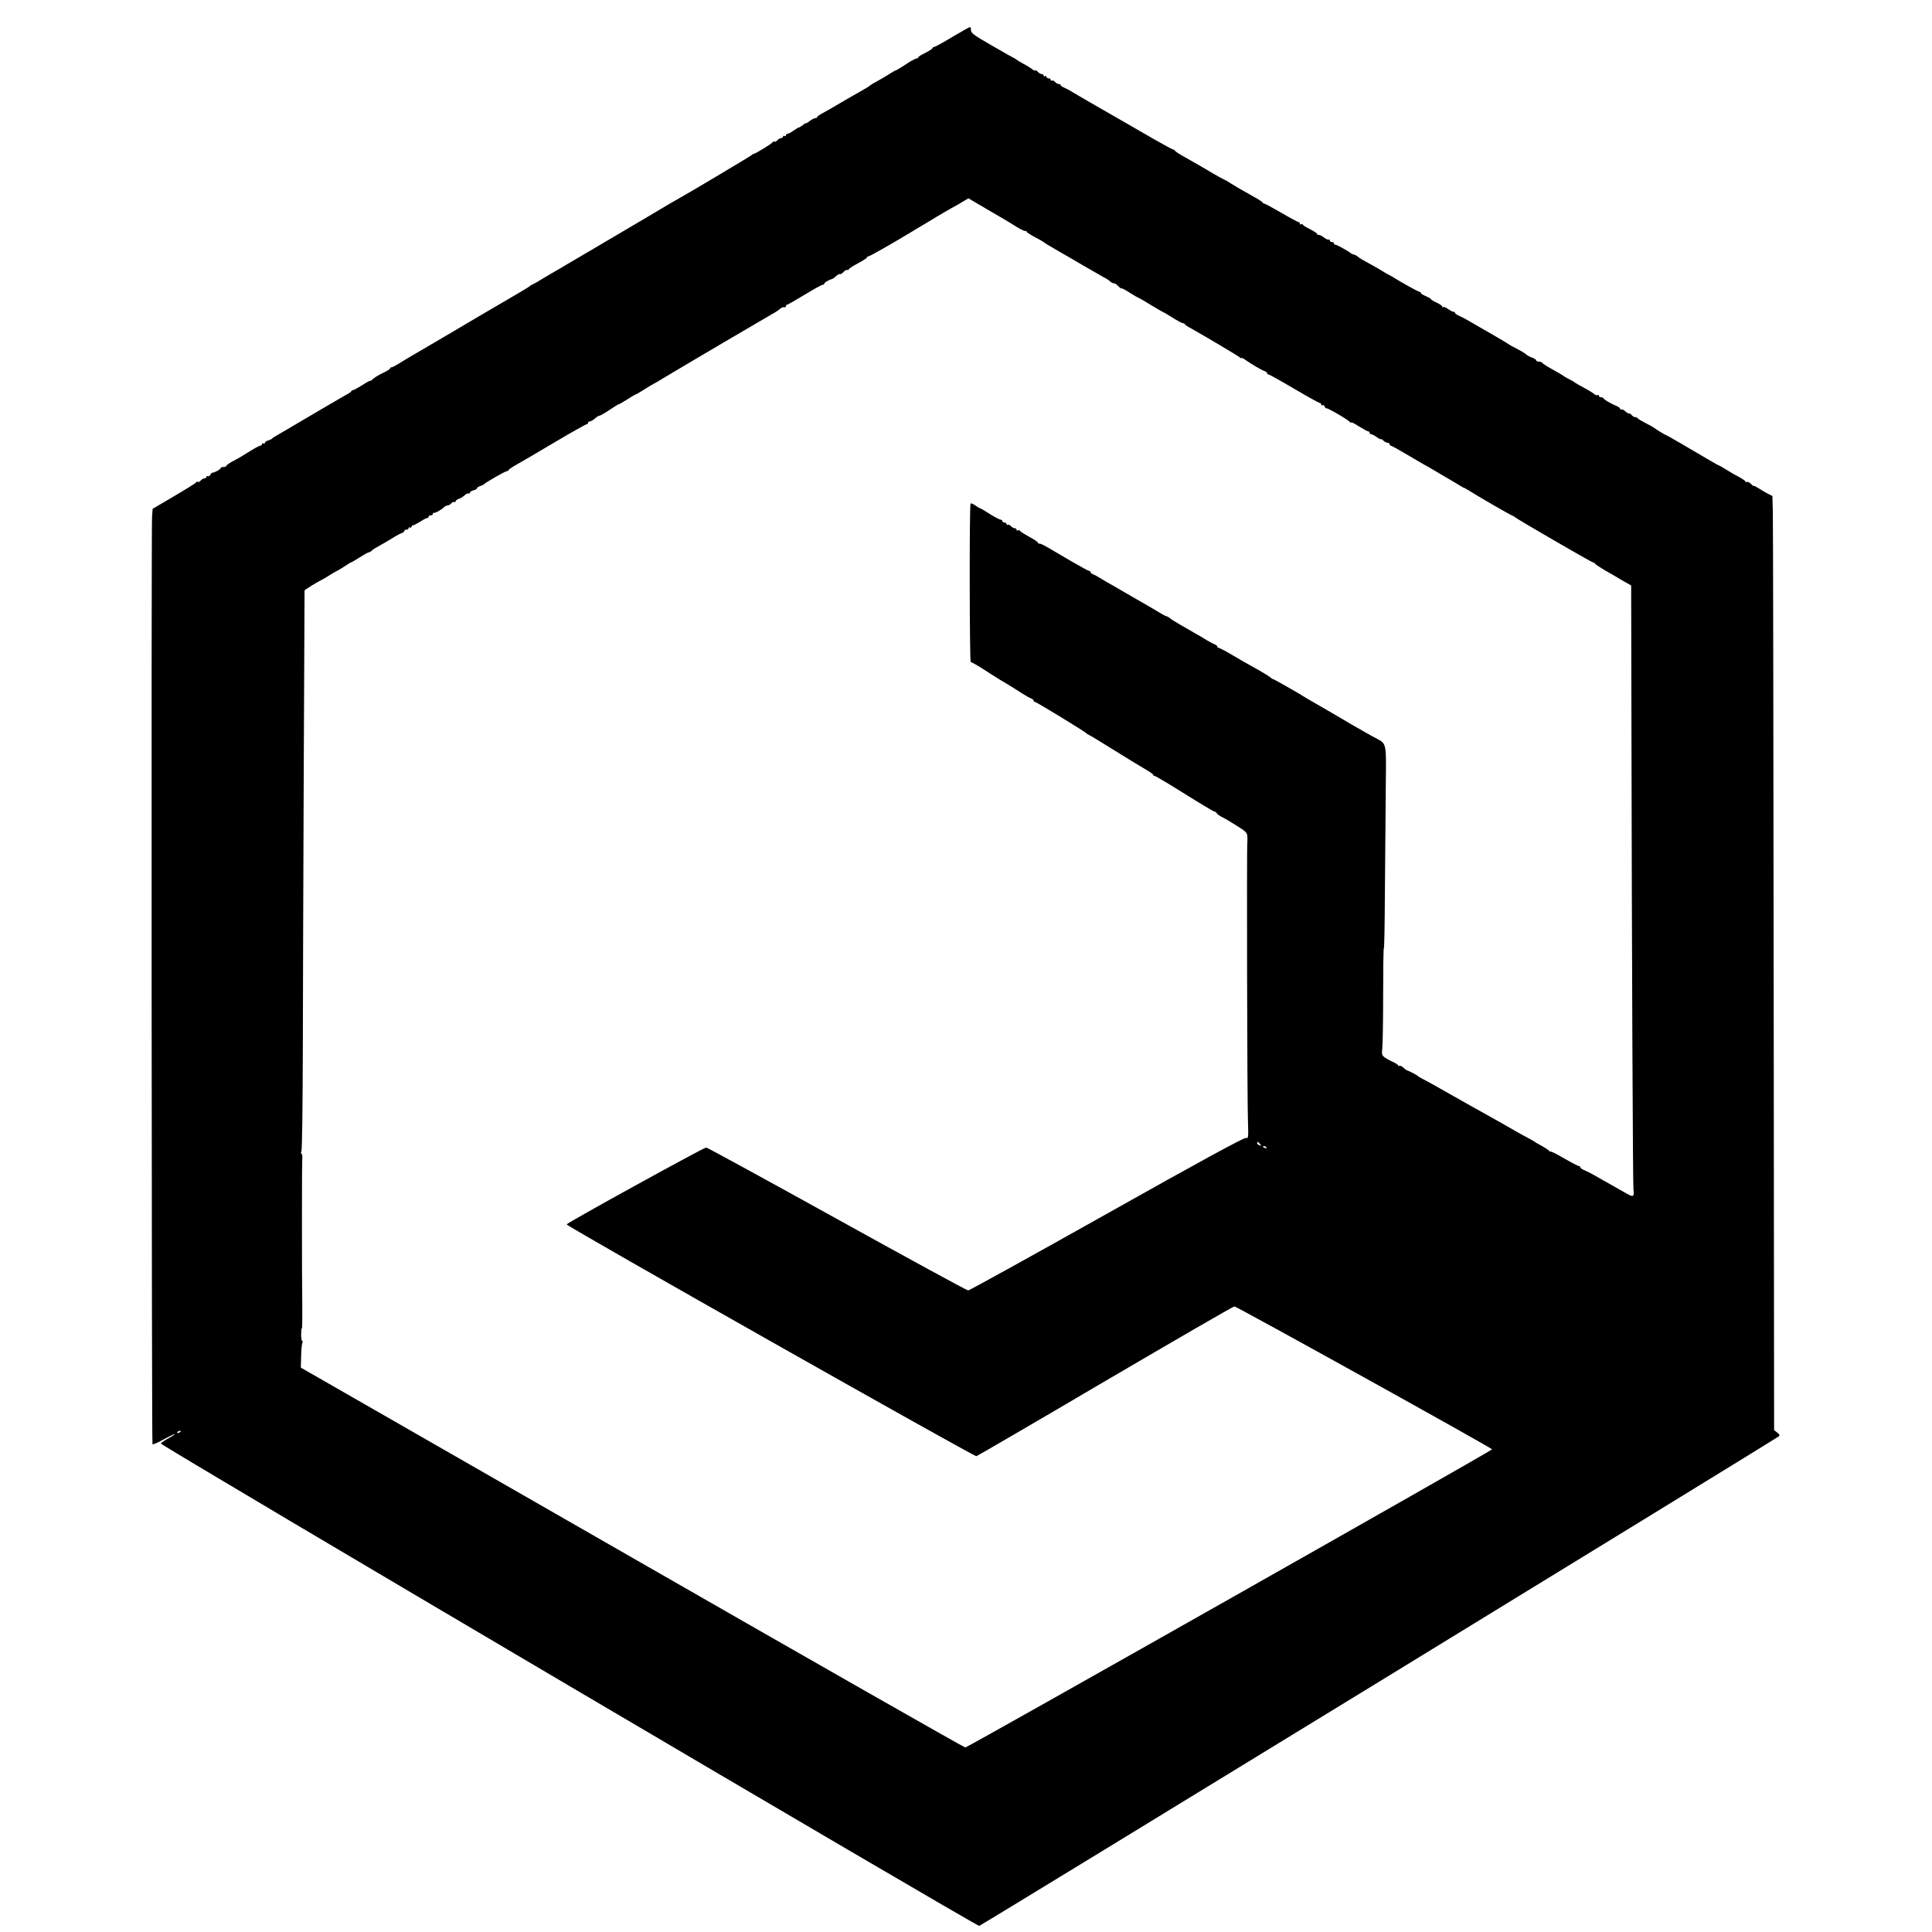 <?xml version="1.0" standalone="no"?>
<!DOCTYPE svg PUBLIC "-//W3C//DTD SVG 20010904//EN"
 "http://www.w3.org/TR/2001/REC-SVG-20010904/DTD/svg10.dtd">
<svg version="1.0" xmlns="http://www.w3.org/2000/svg"
 width="1357pt" height="1357pt" viewBox="0 0 1357 1357"
 preserveAspectRatio="xMidYMid meet">
<g transform="translate(0,1357) scale(0.1,-0.1)"
fill="#000000" stroke="none">
<path d="M6688 13310 c-64 -39 -121 -70 -127 -70 -6 0 -11 -4 -11 -8 0 -4 -22
-19 -50 -33 -27 -13 -50 -27 -50 -31 0 -5 -5 -8 -10 -8 -6 0 -27 -11 -48 -23
-20 -13 -50 -32 -67 -43 -16 -10 -32 -19 -35 -19 -3 0 -23 -12 -45 -26 -22
-14 -60 -37 -85 -50 -25 -13 -47 -27 -50 -30 -3 -4 -28 -20 -56 -35 -55 -31
-176 -101 -209 -121 -11 -7 -39 -22 -62 -35 -24 -12 -43 -26 -43 -30 0 -4 -6
-8 -14 -8 -7 0 -25 -9 -40 -21 -14 -11 -26 -18 -26 -15 0 3 -9 -2 -20 -12 -12
-9 -24 -17 -28 -17 -4 0 -21 -10 -39 -23 -17 -12 -36 -22 -42 -22 -6 0 -11 -5
-11 -11 0 -5 -4 -7 -10 -4 -5 3 -10 1 -10 -4 0 -6 -6 -11 -14 -11 -7 0 -19 -7
-26 -15 -7 -8 -16 -13 -20 -10 -5 3 -10 1 -12 -3 -3 -9 -122 -82 -132 -82 -4
0 -12 -5 -19 -11 -12 -10 -470 -283 -497 -296 -8 -4 -44 -25 -80 -46 -36 -22
-207 -123 -380 -225 -173 -102 -328 -193 -345 -203 -16 -10 -50 -30 -75 -44
-25 -14 -63 -37 -85 -50 -22 -14 -51 -31 -65 -38 -14 -6 -27 -14 -30 -18 -3
-3 -39 -25 -80 -49 -41 -24 -163 -95 -270 -158 -199 -118 -290 -171 -440 -259
-47 -27 -104 -61 -127 -76 -24 -15 -47 -27 -53 -27 -5 0 -10 -3 -10 -8 0 -4
-22 -18 -49 -31 -27 -12 -59 -32 -70 -42 -12 -11 -21 -17 -21 -14 0 3 -25 -10
-55 -30 -31 -19 -59 -35 -64 -35 -5 0 -11 -3 -13 -7 -1 -5 -16 -15 -33 -24
-16 -9 -130 -75 -252 -147 -122 -72 -232 -137 -245 -144 -13 -7 -25 -16 -28
-19 -3 -4 -15 -9 -27 -13 -13 -4 -23 -12 -23 -17 0 -6 -5 -7 -10 -4 -6 3 -10
1 -10 -4 0 -6 -5 -11 -10 -11 -9 0 -40 -17 -136 -77 -10 -7 -38 -22 -61 -34
-24 -13 -43 -26 -43 -31 0 -4 -9 -8 -20 -8 -11 0 -20 -4 -20 -8 0 -9 -51 -36
-59 -32 -2 1 -8 -5 -13 -14 -5 -9 -13 -14 -19 -11 -5 4 -9 1 -9 -4 0 -6 -6
-11 -14 -11 -7 0 -19 -7 -26 -15 -7 -8 -16 -13 -20 -10 -5 3 -10 2 -12 -3 -1
-4 -71 -48 -155 -97 l-151 -89 -4 -55 c-6 -101 -3 -6509 3 -6515 3 -4 39 12
79 34 40 22 75 39 77 37 2 -2 -19 -16 -47 -31 -27 -15 -50 -31 -50 -35 0 -16
5730 -3393 5748 -3388 17 4 5599 3422 5617 3439 7 6 2 15 -12 26 l-22 17 -3
3170 c-2 1744 -4 3220 -6 3281 l-3 110 -37 19 c-20 11 -49 28 -64 38 -16 10
-28 16 -28 13 0 -3 -9 3 -20 14 -12 12 -25 18 -30 15 -6 -4 -10 -2 -10 2 0 5
-17 17 -37 28 -21 11 -62 34 -91 52 -29 18 -54 33 -57 33 -4 0 -54 29 -270
156 -55 32 -102 59 -105 59 -6 1 -71 41 -85 52 -5 4 -32 19 -60 33 -27 14 -51
28 -53 33 -2 4 -9 7 -17 7 -7 0 -18 7 -25 15 -7 9 -15 13 -17 11 -3 -3 -14 4
-26 14 -11 11 -24 17 -29 14 -4 -3 -8 -1 -8 4 0 6 -12 15 -27 21 -38 16 -87
44 -91 54 -2 4 -10 7 -18 7 -8 0 -14 5 -14 11 0 5 -4 8 -9 4 -5 -3 -16 0 -23
7 -8 7 -38 26 -68 42 -30 16 -62 34 -70 40 -8 7 -28 18 -45 26 -16 8 -32 18
-35 21 -3 3 -36 23 -75 44 -38 21 -71 42 -73 47 -2 4 -12 8 -23 8 -10 0 -19 4
-19 9 0 5 -13 13 -28 19 -16 5 -35 16 -43 23 -8 8 -37 25 -64 39 -28 14 -52
27 -55 30 -4 5 -111 67 -283 166 -23 14 -54 30 -69 36 -16 7 -28 16 -28 20 0
4 -5 8 -11 8 -6 0 -23 9 -39 20 -15 11 -30 17 -34 13 -3 -3 -6 -2 -6 4 0 5
-18 18 -40 28 -22 10 -40 21 -40 25 0 3 -16 12 -35 20 -19 8 -35 17 -35 22 0
4 -4 8 -9 8 -8 0 -136 71 -181 100 -8 6 -24 14 -35 20 -11 5 -38 21 -60 35
-22 13 -62 36 -90 51 -27 14 -57 32 -65 39 -8 8 -22 15 -30 17 -8 2 -17 5 -20
8 -11 12 -105 64 -112 62 -5 -1 -8 2 -8 8 0 5 -7 10 -15 10 -8 0 -15 5 -15 12
0 6 -3 8 -6 5 -4 -3 -18 3 -32 13 -13 11 -31 20 -38 20 -8 0 -14 4 -14 8 0 4
-22 19 -50 33 -27 13 -50 28 -50 32 0 5 -4 5 -10 2 -5 -3 -10 -1 -10 4 0 6 -4
11 -9 11 -4 0 -59 29 -120 65 -62 36 -116 65 -121 65 -4 0 -10 4 -12 8 -1 4
-30 23 -63 41 -115 65 -124 70 -164 95 -22 15 -43 26 -45 26 -2 0 -37 19 -78
43 -72 43 -112 66 -213 123 -27 15 -51 32 -53 36 -2 4 -7 8 -12 8 -4 0 -64 32
-132 71 -67 39 -143 83 -168 97 -100 57 -406 233 -420 243 -8 5 -27 15 -42 22
-16 6 -28 15 -28 19 0 4 -6 8 -14 8 -7 0 -19 7 -26 15 -7 8 -16 12 -21 9 -5
-3 -9 0 -9 5 0 6 -7 11 -15 11 -8 0 -15 5 -15 11 0 5 -4 7 -10 4 -5 -3 -10 -1
-10 4 0 6 -6 11 -14 11 -7 0 -19 7 -26 15 -7 9 -15 13 -18 10 -3 -3 -12 1 -21
8 -9 8 -36 25 -61 38 -25 13 -47 27 -50 30 -3 3 -10 8 -15 10 -6 2 -77 42
-158 89 -122 70 -147 88 -147 107 0 13 -3 23 -7 23 -5 0 -60 -32 -125 -70z
m387 -1293 c11 -7 43 -26 71 -44 29 -17 55 -29 58 -26 3 4 6 2 6 -3 0 -5 26
-22 58 -39 31 -16 59 -32 62 -35 5 -6 48 -31 115 -70 17 -9 87 -50 155 -90 69
-40 139 -80 155 -89 17 -8 36 -21 43 -28 7 -7 19 -13 26 -13 7 0 21 -9 31 -20
10 -11 20 -18 23 -16 2 3 28 -11 57 -30 30 -19 56 -34 59 -34 2 0 41 -22 86
-50 45 -27 83 -50 86 -50 2 0 33 -18 68 -40 35 -22 68 -40 74 -40 6 0 12 -3
14 -7 2 -5 23 -19 48 -32 74 -41 324 -189 338 -201 6 -6 12 -8 12 -5 0 4 12
-2 28 -13 40 -29 114 -72 135 -79 9 -3 17 -9 17 -14 0 -5 4 -9 10 -9 5 0 86
-45 179 -100 93 -55 175 -100 180 -100 6 0 11 -5 11 -11 0 -5 4 -8 9 -5 5 3
12 -1 15 -9 3 -8 9 -14 13 -13 10 3 155 -82 165 -97 4 -5 8 -6 8 -2 0 4 25 -8
55 -28 31 -19 60 -35 65 -35 6 0 10 -4 10 -10 0 -5 5 -10 11 -10 6 0 24 -9 40
-21 16 -11 29 -17 29 -14 0 4 7 -1 16 -9 8 -9 22 -16 30 -16 8 0 14 -4 14 -10
0 -5 4 -10 9 -10 4 0 60 -31 122 -68 63 -37 121 -71 129 -75 8 -4 22 -11 30
-17 8 -5 51 -30 95 -56 44 -25 91 -54 105 -62 14 -9 27 -17 30 -17 3 0 16 -8
30 -16 66 -42 306 -181 315 -182 5 -1 12 -5 15 -9 8 -10 539 -318 549 -318 5
0 11 -4 13 -8 2 -5 34 -26 71 -48 38 -21 76 -44 85 -49 9 -6 35 -21 58 -34
l41 -23 2 -977 c3 -1709 10 -3235 14 -3266 7 -49 0 -55 -43 -31 -48 27 -183
103 -235 133 -22 13 -52 28 -67 34 -16 6 -28 15 -28 20 0 5 -5 9 -11 9 -5 0
-53 25 -105 55 -51 30 -94 51 -94 47 0 -4 -4 -2 -8 4 -4 6 -27 21 -52 35 -25
13 -47 26 -50 29 -3 3 -23 14 -45 26 -22 11 -57 31 -77 42 -69 40 -111 64
-328 185 -118 66 -233 131 -255 144 -22 13 -56 31 -75 41 -19 9 -37 20 -40 23
-5 7 -65 38 -77 41 -5 1 -17 10 -27 20 -10 9 -23 15 -28 12 -4 -3 -8 -2 -8 3
0 4 -15 14 -32 22 -18 8 -45 22 -59 32 -23 16 -25 22 -20 66 3 26 6 195 6 376
0 180 2 327 5 327 3 0 6 161 7 358 2 196 4 518 6 715 3 407 15 354 -93 415
-48 26 -216 123 -320 185 -19 11 -57 33 -85 49 -27 16 -57 33 -65 38 -43 28
-222 130 -228 130 -3 0 -13 6 -21 14 -9 7 -43 28 -76 47 -92 51 -127 71 -205
117 -39 23 -76 42 -81 42 -5 0 -9 4 -9 9 0 5 -8 11 -17 14 -10 4 -36 18 -58
31 -22 14 -49 31 -60 36 -11 6 -29 16 -40 23 -11 7 -47 27 -80 46 -33 19 -67
40 -75 47 -8 7 -19 14 -25 15 -5 1 -19 7 -30 14 -19 12 -119 70 -180 105 -16
9 -56 32 -88 51 -33 19 -75 43 -95 55 -21 11 -53 30 -72 42 -19 12 -43 25 -52
28 -10 4 -18 10 -18 15 0 5 -4 9 -10 9 -5 0 -60 30 -122 66 -62 36 -137 80
-167 98 -29 17 -57 30 -62 28 -5 -1 -9 2 -9 7 0 4 -27 23 -60 40 -32 18 -62
36 -65 42 -4 5 -11 7 -16 4 -5 -4 -9 -1 -9 4 0 6 -6 11 -14 11 -7 0 -19 7 -26
15 -7 8 -16 12 -21 9 -5 -3 -9 0 -9 5 0 6 -7 11 -15 11 -8 0 -15 5 -15 10 0 6
-6 10 -12 10 -7 0 -41 18 -76 40 -34 22 -65 40 -68 40 -3 0 -19 9 -34 20 -16
11 -31 17 -33 13 -9 -16 -7 -1113 1 -1113 5 0 43 -21 84 -47 41 -27 83 -54 94
-60 10 -7 46 -29 79 -48 33 -20 80 -50 105 -66 25 -16 53 -32 63 -35 9 -4 17
-10 17 -15 0 -5 4 -9 9 -9 10 0 352 -209 361 -220 3 -4 12 -9 20 -13 8 -3 87
-51 175 -106 88 -55 186 -115 218 -133 31 -18 57 -36 57 -40 0 -5 5 -8 10 -8
6 0 100 -56 210 -125 110 -69 204 -125 209 -125 6 0 14 -6 18 -13 4 -7 22 -19
38 -27 17 -8 63 -35 102 -60 63 -39 73 -49 74 -75 1 -16 1 -34 0 -39 -5 -22
-1 -1823 4 -1948 4 -131 4 -136 -15 -131 -13 3 -332 -170 -977 -533 -527 -296
-965 -538 -973 -538 -8 0 -423 226 -921 502 -498 276 -912 502 -919 502 -17 0
-980 -530 -980 -540 0 -14 2861 -1632 2878 -1628 9 3 418 241 907 529 490 287
897 523 905 523 16 0 1810 -995 1810 -1004 0 -9 -3684 -2094 -3700 -2094 -8 0
-1062 600 -2341 1334 l-2326 1334 2 82 c1 44 5 86 9 93 4 6 4 11 -1 11 -4 0
-8 20 -8 45 0 25 2 45 5 45 3 0 4 73 3 162 -3 235 -3 987 0 1026 2 18 0 35 -5
38 -5 3 -5 11 -1 17 5 7 9 336 10 732 1 675 11 3192 12 3207 1 6 85 58 131 81
8 4 29 16 45 27 17 11 39 24 50 29 11 5 37 21 58 35 21 14 40 26 43 26 3 0 30
16 60 35 30 19 58 35 63 35 5 0 16 6 23 13 13 12 21 16 97 59 20 12 50 29 66
40 17 10 38 21 48 24 9 4 17 10 17 15 0 5 7 9 15 9 8 0 15 5 15 11 0 5 5 7 10
4 5 -3 10 -1 10 4 0 6 5 11 10 11 6 0 29 12 53 27 23 15 45 26 50 25 4 -1 7 3
7 8 0 6 7 10 15 10 8 0 15 4 15 10 0 5 3 9 8 8 9 -3 52 21 70 39 7 7 19 13 26
13 8 0 19 7 26 15 7 8 16 12 21 9 5 -3 9 -1 9 5 0 5 10 13 22 17 12 3 30 15
41 25 11 10 24 16 29 13 4 -3 8 -1 8 5 0 6 11 13 25 17 14 3 25 10 25 14 0 5
10 12 23 16 12 4 24 10 27 13 8 11 148 91 158 91 6 0 12 4 14 8 2 5 26 22 55
38 29 16 149 86 268 157 118 70 220 127 225 127 6 0 10 5 10 10 0 6 6 10 13
10 7 0 23 9 35 20 12 11 26 20 32 20 6 0 39 19 73 42 34 23 62 40 62 38 0 -2
26 13 58 33 31 20 60 37 63 37 3 0 30 16 60 35 30 19 56 35 58 35 2 0 43 24
92 54 143 86 706 417 747 440 21 11 45 27 55 36 10 9 23 15 30 12 6 -2 12 1
12 7 0 6 4 11 9 11 4 0 60 32 123 70 63 39 120 70 127 70 6 0 11 4 11 8 0 8
26 23 55 33 6 1 19 11 29 21 10 9 22 15 26 13 4 -3 15 4 25 15 10 11 22 17 26
14 5 -3 9 -2 9 3 0 4 29 24 65 43 36 19 65 38 65 43 0 4 5 7 11 7 9 0 175 95
299 170 8 5 42 26 75 45 33 20 67 40 75 45 38 24 147 87 160 93 8 4 32 18 53
31 l39 23 126 -74 c70 -41 136 -80 147 -86z m1775 -6482 c11 -13 10 -14 -4 -9
-9 3 -16 10 -16 15 0 13 6 11 20 -6z m45 -25 c3 -6 -1 -7 -9 -4 -18 7 -21 14
-7 14 6 0 13 -4 16 -10z m-7625 -1994 c0 -2 -7 -7 -16 -10 -8 -3 -12 -2 -9 4
6 10 25 14 25 6z"/>
</g>
</svg>
